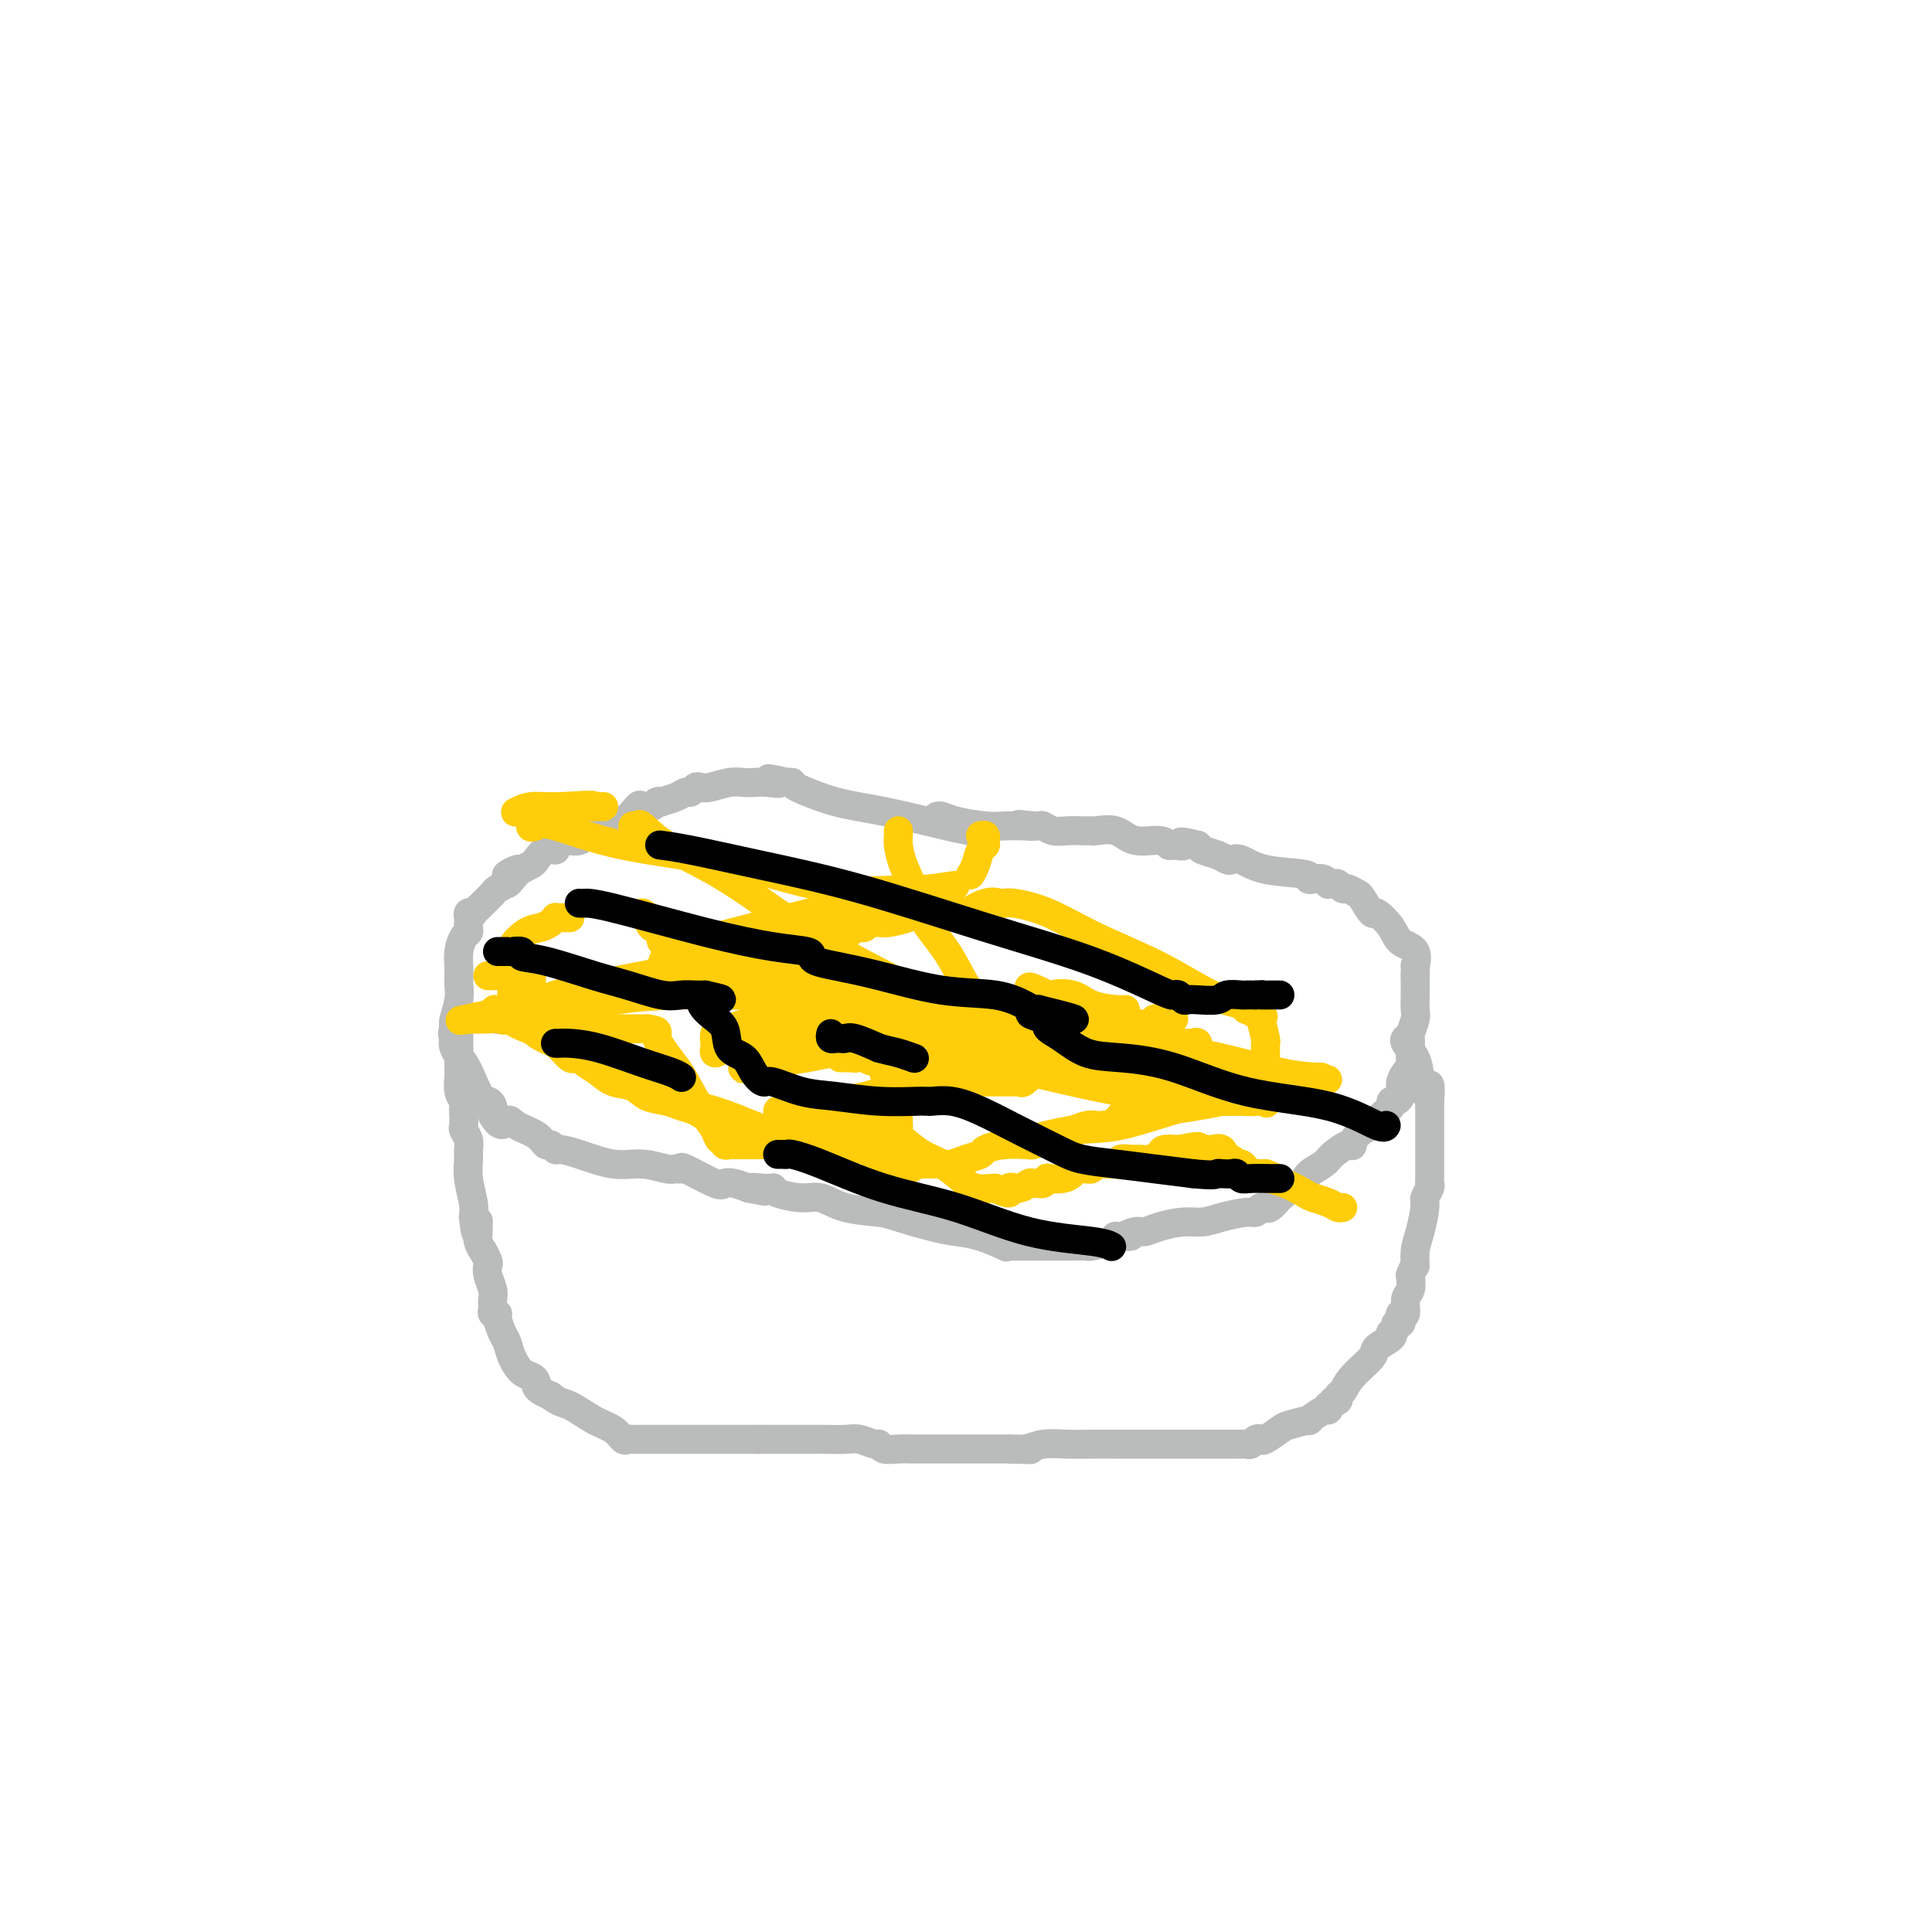 <svg viewBox='0 0 400 400' version='1.1' xmlns='http://www.w3.org/2000/svg' xmlns:xlink='http://www.w3.org/1999/xlink'><g fill='none' stroke='#BABBBB' stroke-width='6' stroke-linecap='round' stroke-linejoin='round'><path d='M204,172c-0.323,0.002 -0.646,0.005 -1,0c-0.354,-0.005 -0.740,-0.016 -1,0c-0.260,0.016 -0.393,0.061 -1,0c-0.607,-0.061 -1.689,-0.226 -5,-1c-3.311,-0.774 -8.851,-2.155 -13,-3c-4.149,-0.845 -6.906,-1.154 -10,-2c-3.094,-0.846 -6.525,-2.228 -8,-3c-1.475,-0.772 -0.993,-0.935 -1,-1c-0.007,-0.065 -0.504,-0.033 -1,0'/><path d='M163,162c-6.717,-1.547 -3.009,-0.416 -2,0c1.009,0.416 -0.681,0.115 -2,0c-1.319,-0.115 -2.265,-0.045 -3,0c-0.735,0.045 -1.258,0.063 -2,0c-0.742,-0.063 -1.705,-0.209 -3,0c-1.295,0.209 -2.924,0.773 -4,1c-1.076,0.227 -1.599,0.116 -2,0c-0.401,-0.116 -0.679,-0.238 -1,0c-0.321,0.238 -0.684,0.834 -1,1c-0.316,0.166 -0.585,-0.100 -1,0c-0.415,0.100 -0.975,0.566 -2,1c-1.025,0.434 -2.517,0.835 -3,1c-0.483,0.165 0.041,0.094 0,0c-0.041,-0.094 -0.646,-0.211 -1,0c-0.354,0.211 -0.457,0.750 -1,1c-0.543,0.250 -1.525,0.212 -2,0c-0.475,-0.212 -0.444,-0.599 -1,0c-0.556,0.599 -1.699,2.184 -3,3c-1.301,0.816 -2.759,0.862 -4,1c-1.241,0.138 -2.264,0.367 -3,1c-0.736,0.633 -1.184,1.670 -2,2c-0.816,0.330 -2.001,-0.049 -3,0c-0.999,0.049 -1.811,0.524 -2,1c-0.189,0.476 0.245,0.954 0,1c-0.245,0.046 -1.169,-0.338 -2,0c-0.831,0.338 -1.570,1.399 -2,2c-0.430,0.601 -0.551,0.743 -1,1c-0.449,0.257 -1.224,0.628 -2,1'/><path d='M108,180c-5.743,2.521 -2.101,0.324 -1,0c1.101,-0.324 -0.339,1.227 -1,2c-0.661,0.773 -0.544,0.770 -1,1c-0.456,0.230 -1.485,0.692 -2,1c-0.515,0.308 -0.515,0.461 -1,1c-0.485,0.539 -1.454,1.464 -2,2c-0.546,0.536 -0.668,0.682 -1,1c-0.332,0.318 -0.873,0.806 -1,1c-0.127,0.194 0.162,0.093 0,0c-0.162,-0.093 -0.775,-0.179 -1,0c-0.225,0.179 -0.063,0.624 0,1c0.063,0.376 0.027,0.684 0,1c-0.027,0.316 -0.046,0.641 0,1c0.046,0.359 0.156,0.750 0,1c-0.156,0.250 -0.578,0.357 -1,1c-0.422,0.643 -0.845,1.822 -1,3c-0.155,1.178 -0.042,2.356 0,3c0.042,0.644 0.012,0.754 0,1c-0.012,0.246 -0.007,0.626 0,1c0.007,0.374 0.016,0.741 0,1c-0.016,0.259 -0.056,0.410 0,1c0.056,0.590 0.207,1.620 0,3c-0.207,1.380 -0.774,3.108 -1,4c-0.226,0.892 -0.113,0.946 0,1'/><path d='M94,212c-0.619,3.742 -0.168,1.596 0,1c0.168,-0.596 0.051,0.356 0,1c-0.051,0.644 -0.036,0.978 0,1c0.036,0.022 0.093,-0.270 0,0c-0.093,0.270 -0.338,1.101 0,2c0.338,0.899 1.257,1.865 2,3c0.743,1.135 1.310,2.440 2,4c0.690,1.560 1.505,3.377 2,4c0.495,0.623 0.672,0.052 1,0c0.328,-0.052 0.808,0.414 1,1c0.192,0.586 0.096,1.293 0,2'/><path d='M102,231c1.853,3.129 2.485,1.450 3,1c0.515,-0.450 0.912,0.328 2,1c1.088,0.672 2.867,1.237 4,2c1.133,0.763 1.619,1.723 2,2c0.381,0.277 0.656,-0.128 1,0c0.344,0.128 0.758,0.790 1,1c0.242,0.210 0.313,-0.031 1,0c0.687,0.031 1.991,0.334 4,1c2.009,0.666 4.725,1.696 7,2c2.275,0.304 4.110,-0.118 6,0c1.890,0.118 3.834,0.775 5,1c1.166,0.225 1.555,0.018 2,0c0.445,-0.018 0.948,0.152 1,0c0.052,-0.152 -0.345,-0.626 1,0c1.345,0.626 4.433,2.353 6,3c1.567,0.647 1.614,0.213 2,0c0.386,-0.213 1.110,-0.204 2,0c0.890,0.204 1.945,0.602 3,1'/><path d='M155,246c6.150,1.237 2.026,0.331 1,0c-1.026,-0.331 1.045,-0.086 2,0c0.955,0.086 0.793,0.013 1,0c0.207,-0.013 0.781,0.033 1,0c0.219,-0.033 0.081,-0.146 0,0c-0.081,0.146 -0.107,0.550 1,1c1.107,0.450 3.346,0.946 5,1c1.654,0.054 2.725,-0.333 4,0c1.275,0.333 2.756,1.385 5,2c2.244,0.615 5.252,0.794 7,1c1.748,0.206 2.235,0.441 4,1c1.765,0.559 4.808,1.442 7,2c2.192,0.558 3.532,0.791 5,1c1.468,0.209 3.065,0.396 5,1c1.935,0.604 4.208,1.626 5,2c0.792,0.374 0.101,0.100 0,0c-0.101,-0.100 0.387,-0.027 1,0c0.613,0.027 1.352,0.008 2,0c0.648,-0.008 1.207,-0.005 3,0c1.793,0.005 4.820,0.012 7,0c2.180,-0.012 3.511,-0.042 4,0c0.489,0.042 0.134,0.155 1,0c0.866,-0.155 2.954,-0.578 4,-1c1.046,-0.422 1.051,-0.844 1,-1c-0.051,-0.156 -0.157,-0.044 0,0c0.157,0.044 0.579,0.022 1,0'/><path d='M232,256c3.842,-0.246 1.448,0.140 1,0c-0.448,-0.140 1.051,-0.807 2,-1c0.949,-0.193 1.347,0.089 2,0c0.653,-0.089 1.561,-0.550 3,-1c1.439,-0.450 3.408,-0.890 5,-1c1.592,-0.110 2.808,0.110 4,0c1.192,-0.110 2.362,-0.551 4,-1c1.638,-0.449 3.746,-0.905 5,-1c1.254,-0.095 1.656,0.170 2,0c0.344,-0.170 0.630,-0.776 1,-1c0.370,-0.224 0.824,-0.067 1,0c0.176,0.067 0.076,0.043 0,0c-0.076,-0.043 -0.126,-0.106 0,0c0.126,0.106 0.428,0.382 1,0c0.572,-0.382 1.414,-1.422 2,-2c0.586,-0.578 0.917,-0.693 1,-1c0.083,-0.307 -0.082,-0.806 0,-1c0.082,-0.194 0.410,-0.082 1,0c0.590,0.082 1.441,0.136 2,0c0.559,-0.136 0.825,-0.460 1,-1c0.175,-0.540 0.257,-1.294 1,-2c0.743,-0.706 2.146,-1.365 3,-2c0.854,-0.635 1.158,-1.248 2,-2c0.842,-0.752 2.220,-1.643 3,-2c0.780,-0.357 0.962,-0.178 1,0c0.038,0.178 -0.067,0.356 0,0c0.067,-0.356 0.305,-1.244 1,-2c0.695,-0.756 1.848,-1.378 3,-2'/><path d='M284,233c3.470,-2.536 0.645,-0.378 0,0c-0.645,0.378 0.889,-1.026 2,-2c1.111,-0.974 1.800,-1.518 2,-2c0.200,-0.482 -0.090,-0.903 0,-1c0.090,-0.097 0.559,0.130 1,0c0.441,-0.130 0.853,-0.616 1,-1c0.147,-0.384 0.029,-0.667 0,-1c-0.029,-0.333 0.031,-0.718 0,-1c-0.031,-0.282 -0.152,-0.461 0,-1c0.152,-0.539 0.576,-1.439 1,-2c0.424,-0.561 0.846,-0.785 1,-1c0.154,-0.215 0.040,-0.423 0,-1c-0.040,-0.577 -0.007,-1.524 0,-2c0.007,-0.476 -0.012,-0.483 0,-1c0.012,-0.517 0.056,-1.546 0,-2c-0.056,-0.454 -0.211,-0.334 0,-1c0.211,-0.666 0.789,-2.119 1,-3c0.211,-0.881 0.057,-1.189 0,-2c-0.057,-0.811 -0.015,-2.125 0,-3c0.015,-0.875 0.004,-1.313 0,-2c-0.004,-0.687 -0.001,-1.625 0,-2c0.001,-0.375 0.001,-0.188 0,0'/><path d='M293,202c0.111,-3.233 -0.111,-1.817 0,-2c0.111,-0.183 0.553,-1.965 0,-3c-0.553,-1.035 -2.103,-1.321 -3,-2c-0.897,-0.679 -1.142,-1.750 -2,-3c-0.858,-1.250 -2.328,-2.679 -3,-3c-0.672,-0.321 -0.547,0.465 -1,0c-0.453,-0.465 -1.483,-2.181 -2,-3c-0.517,-0.819 -0.519,-0.741 -1,-1c-0.481,-0.259 -1.439,-0.854 -2,-1c-0.561,-0.146 -0.724,0.158 -1,0c-0.276,-0.158 -0.664,-0.778 -1,-1c-0.336,-0.222 -0.618,-0.046 -1,0c-0.382,0.046 -0.863,-0.039 -1,0c-0.137,0.039 0.072,0.203 0,0c-0.072,-0.203 -0.423,-0.774 -1,-1c-0.577,-0.226 -1.379,-0.106 -2,0c-0.621,0.106 -1.059,0.200 -1,0c0.059,-0.200 0.616,-0.694 -1,-1c-1.616,-0.306 -5.404,-0.425 -8,-1c-2.596,-0.575 -3.998,-1.607 -5,-2c-1.002,-0.393 -1.603,-0.147 -2,0c-0.397,0.147 -0.591,0.194 -1,0c-0.409,-0.194 -1.033,-0.629 -2,-1c-0.967,-0.371 -2.276,-0.677 -3,-1c-0.724,-0.323 -0.862,-0.661 -1,-1'/><path d='M248,175c-5.366,-1.387 -3.282,-0.356 -3,0c0.282,0.356 -1.238,0.035 -2,0c-0.762,-0.035 -0.764,0.215 -1,0c-0.236,-0.215 -0.705,-0.895 -2,-1c-1.295,-0.105 -3.418,0.364 -5,0c-1.582,-0.364 -2.625,-1.562 -4,-2c-1.375,-0.438 -3.081,-0.118 -4,0c-0.919,0.118 -1.051,0.033 -1,0c0.051,-0.033 0.284,-0.012 0,0c-0.284,0.012 -1.084,0.017 -2,0c-0.916,-0.017 -1.947,-0.057 -3,0c-1.053,0.057 -2.128,0.211 -3,0c-0.872,-0.211 -1.543,-0.788 -2,-1c-0.457,-0.212 -0.702,-0.061 -1,0c-0.298,0.061 -0.649,0.030 -1,0'/><path d='M214,171c-5.479,-0.620 -2.178,-0.169 -1,0c1.178,0.169 0.232,0.056 -1,0c-1.232,-0.056 -2.751,-0.053 -4,0c-1.249,0.053 -2.230,0.158 -4,0c-1.770,-0.158 -4.330,-0.578 -6,-1c-1.670,-0.422 -2.450,-0.844 -3,-1c-0.550,-0.156 -0.872,-0.044 -1,0c-0.128,0.044 -0.064,0.022 0,0'/><path d='M103,211c0.000,0.000 0.100,0.100 0.1,0.1'/><path d='M95,212c0.000,0.371 0.000,0.742 0,1c-0.000,0.258 -0.001,0.404 0,1c0.001,0.596 0.004,1.641 0,3c-0.004,1.359 -0.015,3.032 0,4c0.015,0.968 0.057,1.232 0,2c-0.057,0.768 -0.211,2.041 0,3c0.211,0.959 0.788,1.604 1,2c0.212,0.396 0.061,0.543 0,1c-0.061,0.457 -0.030,1.225 0,2c0.030,0.775 0.061,1.557 0,2c-0.061,0.443 -0.213,0.546 0,1c0.213,0.454 0.793,1.259 1,2c0.207,0.741 0.042,1.420 0,2c-0.042,0.580 0.040,1.063 0,2c-0.040,0.937 -0.203,2.329 0,4c0.203,1.671 0.772,3.620 1,5c0.228,1.380 0.114,2.190 0,3'/><path d='M98,252c0.692,6.287 0.921,2.004 1,1c0.079,-1.004 0.006,1.270 0,2c-0.006,0.730 0.055,-0.085 0,0c-0.055,0.085 -0.225,1.069 0,2c0.225,0.931 0.844,1.810 1,2c0.156,0.190 -0.151,-0.307 0,0c0.151,0.307 0.758,1.420 1,2c0.242,0.580 0.117,0.628 0,1c-0.117,0.372 -0.227,1.069 0,2c0.227,0.931 0.792,2.096 1,3c0.208,0.904 0.060,1.548 0,2c-0.060,0.452 -0.031,0.711 0,1c0.031,0.289 0.064,0.609 0,1c-0.064,0.391 -0.224,0.852 0,1c0.224,0.148 0.833,-0.019 1,0c0.167,0.019 -0.107,0.222 0,1c0.107,0.778 0.595,2.131 1,3c0.405,0.869 0.725,1.255 1,2c0.275,0.745 0.504,1.849 1,3c0.496,1.151 1.260,2.350 2,3c0.740,0.650 1.458,0.752 2,1c0.542,0.248 0.908,0.644 1,1c0.092,0.356 -0.091,0.673 0,1c0.091,0.327 0.454,0.665 1,1c0.546,0.335 1.273,0.668 2,1'/><path d='M114,289c1.897,1.532 2.641,1.363 4,2c1.359,0.637 3.334,2.080 5,3c1.666,0.920 3.024,1.318 4,2c0.976,0.682 1.571,1.647 2,2c0.429,0.353 0.692,0.095 1,0c0.308,-0.095 0.660,-0.025 1,0c0.340,0.025 0.669,0.007 1,0c0.331,-0.007 0.664,-0.002 1,0c0.336,0.002 0.674,0.000 1,0c0.326,-0.000 0.639,-0.000 1,0c0.361,0.000 0.769,0.000 1,0c0.231,-0.000 0.285,-0.000 1,0c0.715,0.000 2.090,0.000 3,0c0.910,-0.000 1.354,-0.000 2,0c0.646,0.000 1.495,0.000 2,0c0.505,-0.000 0.667,-0.000 1,0c0.333,0.000 0.839,0.000 1,0c0.161,-0.000 -0.021,-0.000 0,0c0.021,0.000 0.247,0.000 1,0c0.753,-0.000 2.033,-0.000 3,0c0.967,0.000 1.621,0.000 2,0c0.379,-0.000 0.483,-0.000 1,0c0.517,0.000 1.447,0.000 2,0c0.553,-0.000 0.729,-0.000 1,0c0.271,0.000 0.635,0.000 1,0'/><path d='M157,298c4.466,-0.000 1.632,-0.000 1,0c-0.632,0.000 0.940,0.000 2,0c1.060,-0.000 1.609,-0.001 3,0c1.391,0.001 3.623,0.004 5,0c1.377,-0.004 1.899,-0.016 3,0c1.101,0.016 2.780,0.061 4,0c1.220,-0.061 1.982,-0.226 3,0c1.018,0.226 2.293,0.845 3,1c0.707,0.155 0.845,-0.155 1,0c0.155,0.155 0.326,0.774 1,1c0.674,0.226 1.850,0.061 3,0c1.150,-0.061 2.275,-0.016 3,0c0.725,0.016 1.049,0.004 2,0c0.951,-0.004 2.527,-0.001 4,0c1.473,0.001 2.842,0.000 4,0c1.158,-0.000 2.107,-0.000 3,0c0.893,0.000 1.732,0.000 2,0c0.268,-0.000 -0.034,-0.000 0,0c0.034,0.000 0.404,0.000 1,0c0.596,-0.000 1.417,-0.000 2,0c0.583,0.000 0.926,0.000 1,0c0.074,-0.000 -0.122,-0.000 0,0c0.122,0.000 0.561,0.000 1,0'/><path d='M209,300c8.197,0.293 2.691,0.026 1,0c-1.691,-0.026 0.435,0.189 2,0c1.565,-0.189 2.570,-0.783 4,-1c1.430,-0.217 3.286,-0.058 5,0c1.714,0.058 3.287,0.016 5,0c1.713,-0.016 3.565,-0.004 5,0c1.435,0.004 2.453,0.001 4,0c1.547,-0.001 3.621,-0.000 5,0c1.379,0.000 2.061,0.000 3,0c0.939,-0.000 2.134,-0.000 3,0c0.866,0.000 1.402,0.000 2,0c0.598,-0.000 1.260,-0.000 2,0c0.740,0.000 1.560,0.000 2,0c0.440,-0.000 0.499,-0.000 1,0c0.501,0.000 1.444,0.001 2,0c0.556,-0.001 0.726,-0.004 1,0c0.274,0.004 0.651,0.015 1,0c0.349,-0.015 0.669,-0.055 1,0c0.331,0.055 0.674,0.204 1,0c0.326,-0.204 0.637,-0.761 1,-1c0.363,-0.239 0.779,-0.159 1,0c0.221,0.159 0.249,0.399 1,0c0.751,-0.399 2.226,-1.435 3,-2c0.774,-0.565 0.848,-0.658 2,-1c1.152,-0.342 3.380,-0.931 4,-1c0.620,-0.069 -0.370,0.384 0,0c0.370,-0.384 2.100,-1.603 3,-2c0.900,-0.397 0.972,0.030 1,0c0.028,-0.030 0.014,-0.515 0,-1'/><path d='M275,291c2.638,-1.478 1.232,-1.174 1,-1c-0.232,0.174 0.709,0.219 1,0c0.291,-0.219 -0.069,-0.702 0,-1c0.069,-0.298 0.566,-0.412 1,-1c0.434,-0.588 0.807,-1.650 2,-3c1.193,-1.350 3.208,-2.988 4,-4c0.792,-1.012 0.360,-1.398 1,-2c0.640,-0.602 2.353,-1.419 3,-2c0.647,-0.581 0.230,-0.925 0,-1c-0.230,-0.075 -0.271,0.121 0,0c0.271,-0.121 0.856,-0.559 1,-1c0.144,-0.441 -0.154,-0.886 0,-1c0.154,-0.114 0.758,0.103 1,0c0.242,-0.103 0.121,-0.527 0,-1c-0.121,-0.473 -0.242,-0.997 0,-1c0.242,-0.003 0.848,0.515 1,0c0.152,-0.515 -0.152,-2.062 0,-3c0.152,-0.938 0.758,-1.268 1,-2c0.242,-0.732 0.121,-1.866 0,-3'/><path d='M292,264c0.857,-2.327 0.999,-1.645 1,-2c0.001,-0.355 -0.140,-1.748 0,-3c0.140,-1.252 0.559,-2.363 1,-4c0.441,-1.637 0.903,-3.800 1,-5c0.097,-1.200 -0.170,-1.439 0,-2c0.170,-0.561 0.778,-1.446 1,-2c0.222,-0.554 0.060,-0.777 0,-1c-0.060,-0.223 -0.016,-0.445 0,-1c0.016,-0.555 0.004,-1.443 0,-2c-0.004,-0.557 -0.001,-0.782 0,-1c0.001,-0.218 0.000,-0.428 0,-1c-0.000,-0.572 -0.000,-1.508 0,-2c0.000,-0.492 0.000,-0.542 0,-1c-0.000,-0.458 -0.000,-1.324 0,-2c0.000,-0.676 0.000,-1.160 0,-2c-0.000,-0.840 -0.000,-2.034 0,-3c0.000,-0.966 0.000,-1.705 0,-2c-0.000,-0.295 -0.000,-0.148 0,0'/><path d='M296,228c0.445,-5.893 -0.441,-2.626 -1,-2c-0.559,0.626 -0.791,-1.387 -1,-3c-0.209,-1.613 -0.396,-2.824 -1,-4c-0.604,-1.176 -1.624,-2.317 -2,-3c-0.376,-0.683 -0.107,-0.910 0,-1c0.107,-0.090 0.054,-0.045 0,0'/></g>
<g fill='none' stroke='#FFCD0A' stroke-width='6' stroke-linecap='round' stroke-linejoin='round'><path d='M101,202c0.000,0.000 1.000,0.000 1,0'/><path d='M102,202c0.107,0.000 -0.126,0.000 0,0c0.126,-0.000 0.611,0.000 1,0c0.389,0.000 0.681,0.000 1,0c0.319,-0.000 0.663,0.000 1,0c0.337,-0.000 0.665,-0.000 1,0c0.335,0.000 0.677,0.000 1,0c0.323,0.000 0.625,0.000 1,0c0.375,0.000 0.821,0.000 1,0c0.179,0.000 0.089,0.000 0,0'/><path d='M109,202c1.318,0.193 1.114,0.675 1,1c-0.114,0.325 -0.139,0.492 0,1c0.139,0.508 0.443,1.355 1,2c0.557,0.645 1.369,1.087 2,2c0.631,0.913 1.083,2.297 2,3c0.917,0.703 2.300,0.724 3,1c0.700,0.276 0.716,0.806 1,1c0.284,0.194 0.837,0.052 1,0c0.163,-0.052 -0.063,-0.014 0,0c0.063,0.014 0.416,0.004 1,0c0.584,-0.004 1.399,-0.001 2,0c0.601,0.001 0.988,0.000 1,0c0.012,-0.000 -0.351,-0.000 0,0c0.351,0.000 1.417,0.000 2,0c0.583,-0.000 0.685,-0.000 1,0c0.315,0.000 0.844,0.000 1,0c0.156,-0.000 -0.060,-0.000 0,0c0.060,0.000 0.397,0.000 1,0c0.603,-0.000 1.471,-0.000 2,0c0.529,0.000 0.719,0.000 1,0c0.281,-0.000 0.652,-0.000 1,0c0.348,0.000 0.674,0.000 1,0'/><path d='M134,213c3.187,0.461 1.656,0.612 2,2c0.344,1.388 2.564,4.012 4,6c1.436,1.988 2.088,3.341 3,5c0.912,1.659 2.086,3.625 3,5c0.914,1.375 1.569,2.158 2,3c0.431,0.842 0.636,1.742 1,2c0.364,0.258 0.885,-0.127 1,0c0.115,0.127 -0.177,0.766 0,1c0.177,0.234 0.821,0.063 1,0c0.179,-0.063 -0.108,-0.017 0,0c0.108,0.017 0.613,0.004 1,0c0.387,-0.004 0.658,-0.001 1,0c0.342,0.001 0.755,0.000 1,0c0.245,-0.000 0.321,0.001 1,0c0.679,-0.001 1.961,-0.004 3,0c1.039,0.004 1.837,0.015 2,0c0.163,-0.015 -0.307,-0.057 0,0c0.307,0.057 1.392,0.211 2,0c0.608,-0.211 0.741,-0.788 1,-1c0.259,-0.212 0.646,-0.061 1,0c0.354,0.061 0.677,0.030 1,0'/><path d='M165,236c2.503,0.065 1.261,0.228 1,0c-0.261,-0.228 0.459,-0.846 1,-1c0.541,-0.154 0.904,0.156 1,0c0.096,-0.156 -0.077,-0.778 0,-1c0.077,-0.222 0.402,-0.046 1,0c0.598,0.046 1.470,-0.040 2,0c0.530,0.040 0.719,0.207 1,0c0.281,-0.207 0.654,-0.788 1,-1c0.346,-0.212 0.666,-0.057 1,0c0.334,0.057 0.681,0.015 1,0c0.319,-0.015 0.610,-0.004 1,0c0.390,0.004 0.878,0.001 1,0c0.122,-0.001 -0.122,-0.000 0,0c0.122,0.000 0.611,0.001 1,0c0.389,-0.001 0.679,-0.003 1,0c0.321,0.003 0.672,0.009 1,0c0.328,-0.009 0.632,-0.035 1,0c0.368,0.035 0.800,0.130 1,0c0.200,-0.130 0.169,-0.483 1,0c0.831,0.483 2.524,1.804 4,3c1.476,1.196 2.734,2.267 4,3c1.266,0.733 2.540,1.128 4,2c1.460,0.872 3.107,2.220 4,3c0.893,0.780 1.033,0.993 1,1c-0.033,0.007 -0.240,-0.190 0,0c0.240,0.190 0.926,0.769 2,1c1.074,0.231 2.537,0.116 4,0'/><path d='M206,246c4.145,1.995 3.009,0.482 3,0c-0.009,-0.482 1.111,0.068 2,0c0.889,-0.068 1.549,-0.754 2,-1c0.451,-0.246 0.693,-0.052 1,0c0.307,0.052 0.680,-0.038 1,0c0.320,0.038 0.586,0.204 1,0c0.414,-0.204 0.975,-0.776 1,-1c0.025,-0.224 -0.488,-0.098 0,0c0.488,0.098 1.976,0.170 3,0c1.024,-0.170 1.584,-0.580 2,-1c0.416,-0.420 0.688,-0.848 1,-1c0.312,-0.152 0.665,-0.027 1,0c0.335,0.027 0.653,-0.045 1,0c0.347,0.045 0.724,0.208 1,0c0.276,-0.208 0.451,-0.788 1,-1c0.549,-0.212 1.472,-0.056 2,0c0.528,0.056 0.662,0.011 1,0c0.338,-0.011 0.881,0.011 1,0c0.119,-0.011 -0.186,-0.056 0,0c0.186,0.056 0.865,0.212 1,0c0.135,-0.212 -0.272,-0.792 0,-1c0.272,-0.208 1.223,-0.045 2,0c0.777,0.045 1.379,-0.026 2,0c0.621,0.026 1.259,0.151 2,0c0.741,-0.151 1.584,-0.579 2,-1c0.416,-0.421 0.405,-0.835 1,-1c0.595,-0.165 1.798,-0.083 3,0'/><path d='M244,238c6.451,-1.238 3.578,-0.334 3,0c-0.578,0.334 1.141,0.097 2,0c0.859,-0.097 0.860,-0.055 1,0c0.140,0.055 0.419,0.124 1,0c0.581,-0.124 1.465,-0.440 2,0c0.535,0.440 0.721,1.637 1,2c0.279,0.363 0.652,-0.109 1,0c0.348,0.109 0.671,0.800 1,1c0.329,0.200 0.666,-0.090 1,0c0.334,0.090 0.667,0.560 1,1c0.333,0.440 0.667,0.850 1,1c0.333,0.150 0.667,0.040 1,0c0.333,-0.040 0.667,-0.012 1,0c0.333,0.012 0.667,0.006 1,0'/><path d='M262,243c2.888,0.968 1.109,0.889 1,1c-0.109,0.111 1.452,0.412 3,1c1.548,0.588 3.084,1.464 4,2c0.916,0.536 1.212,0.732 2,1c0.788,0.268 2.067,0.608 3,1c0.933,0.392 1.520,0.836 2,1c0.480,0.164 0.851,0.047 1,0c0.149,-0.047 0.074,-0.023 0,0'/><path d='M131,171c0.393,0.087 0.785,0.173 1,0c0.215,-0.173 0.251,-0.606 1,0c0.749,0.606 2.209,2.252 5,4c2.791,1.748 6.912,3.598 11,6c4.088,2.402 8.143,5.355 12,8c3.857,2.645 7.515,4.981 13,8c5.485,3.019 12.796,6.720 19,10c6.204,3.280 11.303,6.140 15,8c3.697,1.860 5.994,2.719 9,4c3.006,1.281 6.721,2.984 10,4c3.279,1.016 6.122,1.344 9,2c2.878,0.656 5.792,1.640 7,2c1.208,0.360 0.709,0.096 1,0c0.291,-0.096 1.373,-0.026 2,0c0.627,0.026 0.798,0.007 1,0c0.202,-0.007 0.436,-0.002 1,0c0.564,0.002 1.460,0.001 2,0c0.540,-0.001 0.726,-0.000 1,0c0.274,0.000 0.638,0.001 1,0c0.362,-0.001 0.723,-0.004 1,0c0.277,0.004 0.469,0.015 1,0c0.531,-0.015 1.400,-0.056 2,0c0.600,0.056 0.931,0.207 1,0c0.069,-0.207 -0.123,-0.774 0,-1c0.123,-0.226 0.562,-0.113 1,0'/><path d='M258,226c2.262,-0.381 0.417,-0.833 0,-1c-0.417,-0.167 0.595,-0.048 1,0c0.405,0.048 0.202,0.024 0,0'/><path d='M133,189c0.376,0.212 0.752,0.424 1,1c0.248,0.576 0.368,1.516 1,2c0.632,0.484 1.775,0.513 2,1c0.225,0.487 -0.468,1.434 0,2c0.468,0.566 2.098,0.752 3,1c0.902,0.248 1.075,0.556 2,1c0.925,0.444 2.603,1.022 4,2c1.397,0.978 2.514,2.356 4,3c1.486,0.644 3.341,0.554 5,1c1.659,0.446 3.120,1.429 4,2c0.880,0.571 1.178,0.731 2,1c0.822,0.269 2.168,0.647 3,1c0.832,0.353 1.151,0.682 2,1c0.849,0.318 2.229,0.624 3,1c0.771,0.376 0.935,0.822 1,1c0.065,0.178 0.033,0.089 0,0'/><path d='M188,225c0.318,0.008 0.635,0.016 1,0c0.365,-0.016 0.777,-0.057 1,0c0.223,0.057 0.256,0.211 1,0c0.744,-0.211 2.199,-0.789 3,-1c0.801,-0.211 0.946,-0.057 1,0c0.054,0.057 0.015,0.016 0,0c-0.015,-0.016 -0.008,-0.008 0,0'/><path d='M126,219c-0.008,0.544 -0.016,1.088 0,1c0.016,-0.088 0.056,-0.807 1,0c0.944,0.807 2.793,3.140 4,4c1.207,0.860 1.774,0.246 2,0c0.226,-0.246 0.113,-0.123 0,0'/><path d='M203,173c0.429,-0.086 0.858,-0.171 1,0c0.142,0.171 -0.004,0.600 0,1c0.004,0.400 0.159,0.773 0,1c-0.159,0.227 -0.630,0.308 -1,1c-0.370,0.692 -0.638,1.994 -1,3c-0.362,1.006 -0.818,1.716 -1,2c-0.182,0.284 -0.091,0.142 0,0'/><path d='M186,172c0.016,0.287 0.032,0.574 0,1c-0.032,0.426 -0.113,0.992 0,2c0.113,1.008 0.418,2.460 1,4c0.582,1.540 1.440,3.170 2,5c0.560,1.830 0.822,3.860 2,6c1.178,2.140 3.271,4.390 5,7c1.729,2.610 3.095,5.580 4,7c0.905,1.420 1.349,1.291 2,2c0.651,0.709 1.508,2.256 2,3c0.492,0.744 0.618,0.687 1,1c0.382,0.313 1.019,0.998 2,1c0.981,0.002 2.306,-0.679 6,0c3.694,0.679 9.758,2.718 16,4c6.242,1.282 12.663,1.808 19,3c6.337,1.192 12.591,3.052 17,4c4.409,0.948 6.974,0.985 8,1c1.026,0.015 0.513,0.007 0,0'/><path d='M186,211c0.168,0.527 0.336,1.054 0,2c-0.336,0.946 -1.176,2.310 -2,3c-0.824,0.690 -1.631,0.707 -2,1c-0.369,0.293 -0.298,0.863 -1,1c-0.702,0.137 -2.176,-0.159 -3,0c-0.824,0.159 -0.997,0.775 -1,1c-0.003,0.225 0.164,0.060 0,0c-0.164,-0.060 -0.660,-0.016 -1,0c-0.340,0.016 -0.524,0.004 -1,0c-0.476,-0.004 -1.244,-0.001 -1,0c0.244,0.001 1.498,0.000 2,0c0.502,-0.000 0.251,-0.000 0,0'/><path d='M216,220c-0.643,0.619 -1.286,1.238 -2,2c-0.714,0.762 -1.500,1.668 -2,2c-0.500,0.332 -0.714,0.089 -1,0c-0.286,-0.089 -0.644,-0.024 -1,0c-0.356,0.024 -0.711,0.007 -2,0c-1.289,-0.007 -3.511,-0.005 -5,0c-1.489,0.005 -2.245,0.014 -4,0c-1.755,-0.014 -4.509,-0.051 -7,0c-2.491,0.051 -4.720,0.191 -6,0c-1.280,-0.191 -1.612,-0.713 -2,-1c-0.388,-0.287 -0.834,-0.341 -1,-1c-0.166,-0.659 -0.053,-1.924 0,-3c0.053,-1.076 0.046,-1.963 0,-3c-0.046,-1.037 -0.131,-2.225 0,-3c0.131,-0.775 0.478,-1.135 1,-2c0.522,-0.865 1.217,-2.233 2,-3c0.783,-0.767 1.652,-0.933 2,-1c0.348,-0.067 0.174,-0.033 0,0'/><path d='M208,215c0.302,0.704 0.605,1.408 0,2c-0.605,0.592 -2.116,1.073 -3,2c-0.884,0.927 -1.140,2.301 -2,3c-0.860,0.699 -2.322,0.723 -3,1c-0.678,0.277 -0.571,0.805 -1,1c-0.429,0.195 -1.393,0.056 -2,0c-0.607,-0.056 -0.857,-0.029 -1,0c-0.143,0.029 -0.181,0.059 -1,0c-0.819,-0.059 -2.421,-0.209 -4,0c-1.579,0.209 -3.134,0.777 -4,1c-0.866,0.223 -1.041,0.102 -1,0c0.041,-0.102 0.298,-0.185 0,-1c-0.298,-0.815 -1.152,-2.362 -2,-4c-0.848,-1.638 -1.691,-3.367 -2,-5c-0.309,-1.633 -0.083,-3.170 0,-4c0.083,-0.830 0.024,-0.951 0,-1c-0.024,-0.049 -0.012,-0.024 0,0'/><path d='M185,207c-1.993,1.577 -3.986,3.155 -6,4c-2.014,0.845 -4.048,0.958 -5,1c-0.952,0.042 -0.821,0.013 -1,0c-0.179,-0.013 -0.669,-0.010 -1,0c-0.331,0.010 -0.503,0.025 -1,0c-0.497,-0.025 -1.319,-0.092 -2,0c-0.681,0.092 -1.219,0.341 -2,1c-0.781,0.659 -1.803,1.728 -4,2c-2.197,0.272 -5.569,-0.255 -8,0c-2.431,0.255 -3.920,1.290 -5,2c-1.080,0.710 -1.751,1.094 -2,1c-0.249,-0.094 -0.078,-0.665 0,-1c0.078,-0.335 0.061,-0.432 0,-1c-0.061,-0.568 -0.165,-1.605 0,-2c0.165,-0.395 0.601,-0.147 1,0c0.399,0.147 0.761,0.193 1,0c0.239,-0.193 0.354,-0.627 1,-1c0.646,-0.373 1.823,-0.687 3,-1'/><path d='M154,212c1.223,-0.536 1.281,-0.876 2,-1c0.719,-0.124 2.100,-0.031 3,0c0.900,0.031 1.319,0.001 2,0c0.681,-0.001 1.623,0.028 3,0c1.377,-0.028 3.187,-0.112 4,0c0.813,0.112 0.629,0.418 1,1c0.371,0.582 1.298,1.438 2,2c0.702,0.562 1.178,0.829 2,1c0.822,0.171 1.990,0.245 3,1c1.010,0.755 1.864,2.191 3,3c1.136,0.809 2.555,0.990 3,1c0.445,0.010 -0.083,-0.152 0,0c0.083,0.152 0.779,0.618 1,1c0.221,0.382 -0.032,0.680 0,1c0.032,0.320 0.348,0.663 1,1c0.652,0.337 1.639,0.669 2,1c0.361,0.331 0.097,0.662 0,1c-0.097,0.338 -0.026,0.683 0,1c0.026,0.317 0.007,0.604 0,1c-0.007,0.396 -0.001,0.899 0,1c0.001,0.101 -0.001,-0.202 0,0c0.001,0.202 0.006,0.909 0,2c-0.006,1.091 -0.024,2.566 0,3c0.024,0.434 0.089,-0.172 0,0c-0.089,0.172 -0.332,1.123 -1,2c-0.668,0.877 -1.762,1.679 -3,2c-1.238,0.321 -2.619,0.160 -4,0'/><path d='M178,237c-1.432,0.619 -1.011,0.166 -1,0c0.011,-0.166 -0.387,-0.045 -1,0c-0.613,0.045 -1.440,0.014 -2,0c-0.560,-0.014 -0.854,-0.011 -1,0c-0.146,0.011 -0.144,0.031 0,0c0.144,-0.031 0.430,-0.115 -1,0c-1.430,0.115 -4.577,0.427 -7,0c-2.423,-0.427 -4.121,-1.593 -7,-3c-2.879,-1.407 -6.937,-3.056 -10,-4c-3.063,-0.944 -5.129,-1.184 -7,-2c-1.871,-0.816 -3.546,-2.206 -5,-3c-1.454,-0.794 -2.686,-0.990 -3,-1c-0.314,-0.010 0.289,0.166 0,0c-0.289,-0.166 -1.472,-0.673 -2,-1c-0.528,-0.327 -0.402,-0.474 -1,-1c-0.598,-0.526 -1.920,-1.430 -3,-2c-1.080,-0.570 -1.919,-0.808 -3,-1c-1.081,-0.192 -2.403,-0.340 -4,-1c-1.597,-0.660 -3.468,-1.831 -6,-3c-2.532,-1.169 -5.723,-2.334 -7,-3c-1.277,-0.666 -0.638,-0.833 0,-1'/><path d='M107,211c-8.997,-3.995 -2.490,-0.982 0,0c2.490,0.982 0.962,-0.067 1,-1c0.038,-0.933 1.643,-1.751 3,-2c1.357,-0.249 2.465,0.071 4,0c1.535,-0.071 3.497,-0.534 5,-1c1.503,-0.466 2.546,-0.934 4,-1c1.454,-0.066 3.319,0.271 5,0c1.681,-0.271 3.179,-1.148 5,-2c1.821,-0.852 3.967,-1.678 6,-2c2.033,-0.322 3.953,-0.139 5,0c1.047,0.139 1.220,0.234 2,0c0.780,-0.234 2.165,-0.798 3,-1c0.835,-0.202 1.119,-0.044 -1,0c-2.119,0.044 -6.640,-0.027 -9,0c-2.360,0.027 -2.559,0.151 -7,1c-4.441,0.849 -13.124,2.424 -18,4c-4.876,1.576 -5.946,3.154 -8,4c-2.054,0.846 -5.091,0.958 -7,1c-1.909,0.042 -2.688,0.012 -3,0c-0.312,-0.012 -0.156,-0.006 0,0'/><path d='M97,211c-6.113,1.086 5.103,-1.198 14,-3c8.897,-1.802 15.474,-3.123 23,-5c7.526,-1.877 15.999,-4.309 23,-6c7.001,-1.691 12.528,-2.642 15,-3c2.472,-0.358 1.889,-0.122 2,0c0.111,0.122 0.914,0.129 1,0c0.086,-0.129 -0.547,-0.395 -4,0c-3.453,0.395 -9.725,1.451 -14,2c-4.275,0.549 -6.553,0.591 -9,1c-2.447,0.409 -5.062,1.187 -7,2c-1.938,0.813 -3.200,1.662 -4,2c-0.800,0.338 -1.140,0.164 -1,0c0.140,-0.164 0.758,-0.320 1,-1c0.242,-0.680 0.106,-1.885 2,-3c1.894,-1.115 5.818,-2.141 13,-4c7.182,-1.859 17.623,-4.551 24,-6c6.377,-1.449 8.689,-1.657 11,-2c2.311,-0.343 4.622,-0.823 6,-1c1.378,-0.177 1.822,-0.051 2,0c0.178,0.051 0.089,0.025 0,0'/><path d='M195,184c6.250,-1.374 0.377,-0.309 -2,0c-2.377,0.309 -1.256,-0.139 -4,0c-2.744,0.139 -9.354,0.864 -16,0c-6.646,-0.864 -13.328,-3.315 -21,-5c-7.672,-1.685 -16.332,-2.602 -23,-4c-6.668,-1.398 -11.343,-3.277 -14,-4c-2.657,-0.723 -3.298,-0.288 -4,0c-0.702,0.288 -1.467,0.431 -1,0c0.467,-0.431 2.166,-1.436 3,-2c0.834,-0.564 0.802,-0.687 2,-1c1.198,-0.313 3.626,-0.816 5,-1c1.374,-0.184 1.694,-0.049 2,0c0.306,0.049 0.599,0.013 1,0c0.401,-0.013 0.912,-0.004 1,0c0.088,0.004 -0.245,0.001 0,0c0.245,-0.001 1.070,-0.000 1,0c-0.070,0.000 -1.035,0.000 -2,0'/><path d='M123,167c0.587,-0.603 -3.946,-0.110 -7,0c-3.054,0.110 -4.630,-0.163 -6,0c-1.370,0.163 -2.534,0.761 -3,1c-0.466,0.239 -0.233,0.120 0,0'/><path d='M122,204c-4.548,1.350 -9.097,2.701 -12,4c-2.903,1.299 -4.162,2.548 -5,3c-0.838,0.452 -1.257,0.107 -1,0c0.257,-0.107 1.189,0.024 2,0c0.811,-0.024 1.500,-0.201 2,0c0.500,0.201 0.811,0.782 4,0c3.189,-0.782 9.256,-2.928 16,-4c6.744,-1.072 14.163,-1.072 21,-1c6.837,0.072 13.090,0.214 19,1c5.910,0.786 11.477,2.216 14,3c2.523,0.784 2.002,0.921 2,1c-0.002,0.079 0.513,0.099 1,0c0.487,-0.099 0.944,-0.317 1,0c0.056,0.317 -0.290,1.170 -1,2c-0.710,0.830 -1.782,1.637 -4,2c-2.218,0.363 -5.580,0.281 -9,1c-3.420,0.719 -6.897,2.240 -10,3c-3.103,0.760 -5.832,0.760 -7,1c-1.168,0.240 -0.776,0.718 -1,1c-0.224,0.282 -1.064,0.366 1,0c2.064,-0.366 7.032,-1.183 12,-2'/><path d='M167,219c5.244,-0.895 12.354,-2.632 19,-4c6.646,-1.368 12.828,-2.368 18,-3c5.172,-0.632 9.335,-0.895 11,-1c1.665,-0.105 0.833,-0.053 0,0'/><path d='M165,229c-2.003,0.362 -4.006,0.724 -4,1c0.006,0.276 2.022,0.466 4,0c1.978,-0.466 3.920,-1.589 6,-2c2.080,-0.411 4.299,-0.110 8,-1c3.701,-0.890 8.886,-2.970 17,-5c8.114,-2.030 19.159,-4.010 27,-5c7.841,-0.990 12.478,-0.990 16,-1c3.522,-0.010 5.929,-0.032 7,0c1.071,0.032 0.808,0.117 1,0c0.192,-0.117 0.841,-0.435 1,0c0.159,0.435 -0.171,1.622 0,2c0.171,0.378 0.843,-0.053 0,1c-0.843,1.053 -3.201,3.589 -4,5c-0.799,1.411 -0.039,1.698 0,2c0.039,0.302 -0.643,0.620 -1,1c-0.357,0.380 -0.388,0.823 0,1c0.388,0.177 1.194,0.089 2,0'/><path d='M245,228c-0.034,1.546 1.382,0.410 3,0c1.618,-0.410 3.439,-0.096 5,0c1.561,0.096 2.864,-0.027 4,0c1.136,0.027 2.106,0.204 3,0c0.894,-0.204 1.714,-0.787 2,-1c0.286,-0.213 0.039,-0.054 0,0c-0.039,0.054 0.131,0.003 0,0c-0.131,-0.003 -0.564,0.041 -2,0c-1.436,-0.041 -3.875,-0.167 -6,0c-2.125,0.167 -3.936,0.629 -6,1c-2.064,0.371 -4.381,0.653 -6,1c-1.619,0.347 -2.539,0.759 -3,1c-0.461,0.241 -0.464,0.312 2,0c2.464,-0.312 7.394,-1.007 12,-2c4.606,-0.993 8.887,-2.284 12,-3c3.113,-0.716 5.056,-0.858 7,-1'/><path d='M272,224c5.257,-0.928 1.899,-0.247 1,0c-0.899,0.247 0.662,0.059 1,0c0.338,-0.059 -0.548,0.012 -1,0c-0.452,-0.012 -0.470,-0.108 -2,0c-1.530,0.108 -4.571,0.419 -7,1c-2.429,0.581 -4.245,1.431 -7,2c-2.755,0.569 -6.448,0.856 -11,2c-4.552,1.144 -9.964,3.143 -14,4c-4.036,0.857 -6.697,0.570 -10,1c-3.303,0.430 -7.249,1.576 -9,2c-1.751,0.424 -1.306,0.128 0,0c1.306,-0.128 3.474,-0.086 5,0c1.526,0.086 2.411,0.215 3,0c0.589,-0.215 0.883,-0.776 1,-1c0.117,-0.224 0.059,-0.112 0,0'/><path d='M166,195c0.360,0.083 0.720,0.165 1,0c0.280,-0.165 0.480,-0.579 1,-1c0.520,-0.421 1.359,-0.849 2,-1c0.641,-0.151 1.085,-0.026 2,0c0.915,0.026 2.301,-0.046 3,0c0.699,0.046 0.712,0.209 1,0c0.288,-0.209 0.851,-0.792 1,-1c0.149,-0.208 -0.115,-0.042 0,0c0.115,0.042 0.608,-0.042 1,0c0.392,0.042 0.684,0.208 1,0c0.316,-0.208 0.658,-0.791 1,-1c0.342,-0.209 0.684,-0.046 1,0c0.316,0.046 0.607,-0.026 1,0c0.393,0.026 0.889,0.151 2,0c1.111,-0.151 2.838,-0.579 4,-1c1.162,-0.421 1.761,-0.835 3,-1c1.239,-0.165 3.120,-0.083 5,0'/><path d='M196,189c5.348,-0.807 3.720,0.176 4,0c0.280,-0.176 2.470,-1.512 4,-2c1.530,-0.488 2.401,-0.127 3,0c0.599,0.127 0.926,0.020 1,0c0.074,-0.020 -0.106,0.046 0,0c0.106,-0.046 0.498,-0.206 2,0c1.502,0.206 4.115,0.776 7,2c2.885,1.224 6.041,3.101 10,5c3.959,1.899 8.721,3.818 13,6c4.279,2.182 8.075,4.626 11,6c2.925,1.374 4.979,1.678 6,2c1.021,0.322 1.011,0.661 1,1'/><path d='M258,209c6.520,3.033 2.322,0.616 1,0c-1.322,-0.616 0.234,0.570 1,1c0.766,0.430 0.741,0.104 1,1c0.259,0.896 0.801,3.015 1,4c0.199,0.985 0.053,0.838 0,1c-0.053,0.162 -0.014,0.635 0,1c0.014,0.365 0.004,0.623 0,1c-0.004,0.377 -0.001,0.874 0,1c0.001,0.126 0.000,-0.117 0,0c-0.000,0.117 -0.000,0.595 0,1c0.000,0.405 0.000,0.739 0,1c-0.000,0.261 -0.000,0.451 0,1c0.000,0.549 0.000,1.456 0,2c-0.000,0.544 -0.000,0.723 0,1c0.000,0.277 0.000,0.650 0,1c-0.000,0.350 -0.000,0.675 0,1'/><path d='M262,227c0.109,2.083 0.381,1.290 0,1c-0.381,-0.290 -1.415,-0.078 -2,0c-0.585,0.078 -0.720,0.021 -1,0c-0.280,-0.021 -0.706,-0.006 -1,0c-0.294,0.006 -0.456,0.002 -1,0c-0.544,-0.002 -1.470,-0.001 -2,0c-0.530,0.001 -0.665,0.001 -1,0c-0.335,-0.001 -0.870,-0.003 -1,0c-0.130,0.003 0.144,0.013 0,0c-0.144,-0.013 -0.708,-0.048 -1,0c-0.292,0.048 -0.313,0.179 -1,0c-0.687,-0.179 -2.041,-0.669 -3,-1c-0.959,-0.331 -1.525,-0.503 -2,-1c-0.475,-0.497 -0.861,-1.320 -2,-2c-1.139,-0.680 -3.033,-1.218 -5,-2c-1.967,-0.782 -4.008,-1.810 -6,-3c-1.992,-1.190 -3.936,-2.543 -6,-4c-2.064,-1.457 -4.249,-3.017 -6,-4c-1.751,-0.983 -3.067,-1.387 -4,-2c-0.933,-0.613 -1.482,-1.434 -2,-2c-0.518,-0.566 -1.005,-0.876 -1,-1c0.005,-0.124 0.503,-0.062 1,0'/><path d='M215,206c-4.660,-3.256 0.190,-0.897 2,0c1.810,0.897 0.580,0.331 1,0c0.420,-0.331 2.491,-0.429 4,0c1.509,0.429 2.456,1.383 4,2c1.544,0.617 3.685,0.897 5,1c1.315,0.103 1.804,0.029 2,0c0.196,-0.029 0.098,-0.015 0,0'/><path d='M118,190c-0.727,-0.006 -1.454,-0.012 -2,0c-0.546,0.012 -0.911,0.043 -1,0c-0.089,-0.043 0.098,-0.160 0,0c-0.098,0.160 -0.481,0.596 -1,1c-0.519,0.404 -1.172,0.777 -2,1c-0.828,0.223 -1.830,0.297 -3,1c-1.170,0.703 -2.510,2.034 -3,3c-0.490,0.966 -0.132,1.568 0,2c0.132,0.432 0.038,0.695 0,1c-0.038,0.305 -0.019,0.653 0,1'/><path d='M106,200c-0.463,1.293 -0.121,1.024 0,1c0.121,-0.024 0.021,0.196 0,1c-0.021,0.804 0.037,2.190 0,3c-0.037,0.810 -0.168,1.043 0,1c0.168,-0.043 0.636,-0.361 1,0c0.364,0.361 0.623,1.403 1,2c0.377,0.597 0.873,0.751 1,1c0.127,0.249 -0.114,0.594 0,1c0.114,0.406 0.582,0.873 1,1c0.418,0.127 0.787,-0.086 1,0c0.213,0.086 0.269,0.470 0,1c-0.269,0.530 -0.864,1.207 0,2c0.864,0.793 3.187,1.701 4,2c0.813,0.299 0.116,-0.012 0,0c-0.116,0.012 0.348,0.345 1,1c0.652,0.655 1.490,1.631 2,2c0.510,0.369 0.691,0.130 1,0c0.309,-0.130 0.747,-0.152 1,0c0.253,0.152 0.321,0.478 1,1c0.679,0.522 1.971,1.239 3,2c1.029,0.761 1.797,1.566 3,2c1.203,0.434 2.840,0.497 4,1c1.160,0.503 1.843,1.445 3,2c1.157,0.555 2.790,0.723 4,1c1.210,0.277 1.998,0.663 3,1c1.002,0.337 2.217,0.627 3,1c0.783,0.373 1.134,0.831 2,1c0.866,0.169 2.247,0.048 3,0c0.753,-0.048 0.876,-0.024 1,0'/><path d='M150,231c5.181,2.078 2.132,1.274 1,1c-1.132,-0.274 -0.349,-0.017 0,0c0.349,0.017 0.264,-0.206 1,0c0.736,0.206 2.291,0.840 3,1c0.709,0.160 0.570,-0.153 1,0c0.430,0.153 1.429,0.772 2,1c0.571,0.228 0.716,0.065 1,0c0.284,-0.065 0.709,-0.033 1,0c0.291,0.033 0.450,0.065 1,0c0.550,-0.065 1.491,-0.227 2,0c0.509,0.227 0.584,0.845 1,1c0.416,0.155 1.172,-0.151 2,0c0.828,0.151 1.727,0.759 2,1c0.273,0.241 -0.081,0.116 0,0c0.081,-0.116 0.596,-0.223 1,0c0.404,0.223 0.698,0.776 1,1c0.302,0.224 0.611,0.119 1,0c0.389,-0.119 0.857,-0.252 2,0c1.143,0.252 2.961,0.891 4,1c1.039,0.109 1.299,-0.311 2,0c0.701,0.311 1.843,1.353 3,2c1.157,0.647 2.331,0.899 3,1c0.669,0.101 0.835,0.050 1,0'/><path d='M186,241c5.517,1.547 1.308,0.415 0,0c-1.308,-0.415 0.285,-0.111 1,0c0.715,0.111 0.551,0.031 1,0c0.449,-0.031 1.512,-0.011 2,0c0.488,0.011 0.401,0.014 1,0c0.599,-0.014 1.885,-0.045 3,0c1.115,0.045 2.060,0.166 3,0c0.940,-0.166 1.875,-0.619 3,-1c1.125,-0.381 2.441,-0.691 3,-1c0.559,-0.309 0.362,-0.618 1,-1c0.638,-0.382 2.111,-0.837 4,-1c1.889,-0.163 4.195,-0.033 5,0c0.805,0.033 0.109,-0.033 0,0c-0.109,0.033 0.369,0.163 1,0c0.631,-0.163 1.416,-0.618 2,-1c0.584,-0.382 0.969,-0.691 2,-1c1.031,-0.309 2.710,-0.619 4,-1c1.290,-0.381 2.191,-0.833 3,-1c0.809,-0.167 1.526,-0.049 2,0c0.474,0.049 0.705,0.028 1,0c0.295,-0.028 0.653,-0.063 1,0c0.347,0.063 0.684,0.224 1,0c0.316,-0.224 0.610,-0.833 1,-1c0.390,-0.167 0.874,0.109 1,0c0.126,-0.109 -0.107,-0.603 0,-1c0.107,-0.397 0.553,-0.699 1,-1'/><path d='M233,230c5.730,-1.658 2.056,-0.304 1,0c-1.056,0.304 0.505,-0.442 1,-1c0.495,-0.558 -0.077,-0.928 0,-1c0.077,-0.072 0.804,0.154 1,0c0.196,-0.154 -0.140,-0.689 0,-1c0.140,-0.311 0.755,-0.398 1,-1c0.245,-0.602 0.120,-1.720 0,-2c-0.120,-0.280 -0.233,0.278 0,0c0.233,-0.278 0.814,-1.391 1,-2c0.186,-0.609 -0.022,-0.715 0,-1c0.022,-0.285 0.275,-0.750 0,-1c-0.275,-0.250 -1.077,-0.284 -3,-1c-1.923,-0.716 -4.967,-2.115 -8,-3c-3.033,-0.885 -6.057,-1.256 -14,-3c-7.943,-1.744 -20.806,-4.860 -30,-7c-9.194,-2.140 -14.719,-3.305 -18,-4c-3.281,-0.695 -4.316,-0.919 -5,-1c-0.684,-0.081 -1.015,-0.019 -1,0c0.015,0.019 0.375,-0.005 1,0c0.625,0.005 1.514,0.040 3,0c1.486,-0.040 3.567,-0.154 6,0c2.433,0.154 5.216,0.577 8,1'/><path d='M177,202c5.282,1.556 9.986,4.944 14,7c4.014,2.056 7.337,2.778 10,4c2.663,1.222 4.667,2.942 7,4c2.333,1.058 4.994,1.454 8,2c3.006,0.546 6.357,1.242 9,2c2.643,0.758 4.578,1.576 7,2c2.422,0.424 5.331,0.452 8,1c2.669,0.548 5.097,1.615 7,2c1.903,0.385 3.279,0.086 3,0c-0.279,-0.086 -2.215,0.040 -4,0c-1.785,-0.040 -3.419,-0.245 -5,0c-1.581,0.245 -3.109,0.939 -9,0c-5.891,-0.939 -16.143,-3.512 -23,-5c-6.857,-1.488 -10.317,-1.890 -12,-2c-1.683,-0.110 -1.589,0.073 -2,0c-0.411,-0.073 -1.327,-0.401 0,-1c1.327,-0.599 4.896,-1.469 8,-2c3.104,-0.531 5.744,-0.723 8,-1c2.256,-0.277 4.128,-0.638 6,-1'/><path d='M217,214c3.981,-0.773 3.935,-0.206 5,0c1.065,0.206 3.243,0.053 4,0c0.757,-0.053 0.093,-0.004 0,0c-0.093,0.004 0.384,-0.037 1,0c0.616,0.037 1.369,0.153 2,0c0.631,-0.153 1.139,-0.576 2,-1c0.861,-0.424 2.076,-0.849 3,-1c0.924,-0.151 1.556,-0.026 2,0c0.444,0.026 0.700,-0.046 1,0c0.300,0.046 0.644,0.208 1,0c0.356,-0.208 0.722,-0.788 1,-1c0.278,-0.212 0.466,-0.057 1,0c0.534,0.057 1.413,0.015 2,0c0.587,-0.015 0.882,-0.004 1,0c0.118,0.004 0.059,0.002 0,0'/></g>
<g fill='none' stroke='#000000' stroke-width='6' stroke-linecap='round' stroke-linejoin='round'><path d='M103,197c0.345,-0.001 0.689,-0.001 1,0c0.311,0.001 0.588,0.004 1,0c0.412,-0.004 0.958,-0.014 1,0c0.042,0.014 -0.419,0.052 0,0c0.419,-0.052 1.719,-0.194 2,0c0.281,0.194 -0.455,0.725 0,1c0.455,0.275 2.103,0.294 5,1c2.897,0.706 7.045,2.098 10,3c2.955,0.902 4.717,1.314 7,2c2.283,0.686 5.086,1.648 7,2c1.914,0.352 2.938,0.095 4,0c1.062,-0.095 2.160,-0.027 3,0c0.840,0.027 1.420,0.014 2,0'/><path d='M146,206c6.639,1.470 1.736,0.644 0,1c-1.736,0.356 -0.306,1.894 1,3c1.306,1.106 2.486,1.779 3,3c0.514,1.221 0.361,2.991 1,4c0.639,1.009 2.069,1.258 3,2c0.931,0.742 1.361,1.977 2,3c0.639,1.023 1.486,1.833 2,2c0.514,0.167 0.696,-0.309 2,0c1.304,0.309 3.732,1.403 6,2c2.268,0.597 4.377,0.696 7,1c2.623,0.304 5.762,0.814 9,1c3.238,0.186 6.577,0.049 8,0c1.423,-0.049 0.930,-0.009 1,0c0.070,0.009 0.704,-0.014 1,0c0.296,0.014 0.256,0.066 1,0c0.744,-0.066 2.272,-0.249 4,0c1.728,0.249 3.656,0.931 6,2c2.344,1.069 5.103,2.524 8,4c2.897,1.476 5.931,2.973 8,4c2.069,1.027 3.173,1.585 5,2c1.827,0.415 4.376,0.689 7,1c2.624,0.311 5.321,0.660 8,1c2.679,0.340 5.339,0.670 8,1'/><path d='M247,243c4.659,0.465 4.806,0.128 5,0c0.194,-0.128 0.434,-0.048 1,0c0.566,0.048 1.457,0.066 2,0c0.543,-0.066 0.738,-0.214 1,0c0.262,0.214 0.592,0.789 1,1c0.408,0.211 0.893,0.056 2,0c1.107,-0.056 2.837,-0.015 4,0c1.163,0.015 1.761,0.004 2,0c0.239,-0.004 0.120,-0.002 0,0'/><path d='M120,187c-0.059,-0.004 -0.118,-0.008 0,0c0.118,0.008 0.414,0.030 1,0c0.586,-0.030 1.463,-0.110 6,1c4.537,1.110 12.734,3.411 19,5c6.266,1.589 10.602,2.467 14,3c3.398,0.533 5.858,0.722 7,1c1.142,0.278 0.965,0.646 1,1c0.035,0.354 0.283,0.696 1,1c0.717,0.304 1.904,0.571 4,1c2.096,0.429 5.100,1.019 9,2c3.900,0.981 8.694,2.354 13,3c4.306,0.646 8.123,0.565 11,1c2.877,0.435 4.813,1.386 6,2c1.187,0.614 1.625,0.890 2,1c0.375,0.110 0.688,0.055 1,0'/><path d='M215,209c14.654,3.583 3.791,1.539 0,1c-3.791,-0.539 -0.508,0.426 1,1c1.508,0.574 1.242,0.755 1,1c-0.242,0.245 -0.459,0.552 0,1c0.459,0.448 1.593,1.037 3,2c1.407,0.963 3.086,2.300 5,3c1.914,0.700 4.064,0.763 7,1c2.936,0.237 6.657,0.648 11,2c4.343,1.352 9.307,3.644 15,5c5.693,1.356 12.113,1.776 17,3c4.887,1.224 8.239,3.253 10,4c1.761,0.747 1.932,0.214 2,0c0.068,-0.214 0.034,-0.107 0,0'/><path d='M137,175c-0.380,-0.049 -0.759,-0.097 0,0c0.759,0.097 2.657,0.340 6,1c3.343,0.660 8.132,1.736 14,3c5.868,1.264 12.815,2.717 21,5c8.185,2.283 17.608,5.395 26,8c8.392,2.605 15.754,4.702 22,7c6.246,2.298 11.375,4.798 14,6c2.625,1.202 2.746,1.106 3,1c0.254,-0.106 0.642,-0.224 1,0c0.358,0.224 0.685,0.788 1,1c0.315,0.212 0.617,0.071 1,0c0.383,-0.071 0.847,-0.072 2,0c1.153,0.072 2.994,0.215 4,0c1.006,-0.215 1.177,-0.790 2,-1c0.823,-0.210 2.299,-0.057 3,0c0.701,0.057 0.629,0.016 1,0c0.371,-0.016 1.186,-0.008 2,0'/><path d='M260,206c2.283,-0.155 0.990,-0.041 1,0c0.010,0.041 1.322,0.011 2,0c0.678,-0.011 0.721,-0.003 1,0c0.279,0.003 0.794,0.001 1,0c0.206,-0.001 0.103,-0.000 0,0'/><path d='M115,216c0.317,0.010 0.634,0.019 1,0c0.366,-0.019 0.781,-0.068 2,0c1.219,0.068 3.241,0.253 6,1c2.759,0.747 6.255,2.056 9,3c2.745,0.944 4.739,1.523 6,2c1.261,0.477 1.789,0.850 2,1c0.211,0.150 0.106,0.075 0,0'/><path d='M161,239c0.312,-0.007 0.625,-0.014 1,0c0.375,0.014 0.813,0.049 1,0c0.187,-0.049 0.122,-0.182 1,0c0.878,0.182 2.700,0.678 6,2c3.300,1.322 8.079,3.468 13,5c4.921,1.532 9.984,2.449 15,4c5.016,1.551 9.984,3.735 15,5c5.016,1.265 10.081,1.610 13,2c2.919,0.390 3.691,0.826 4,1c0.309,0.174 0.154,0.087 0,0'/><path d='M172,214c-0.089,0.422 -0.178,0.844 0,1c0.178,0.156 0.622,0.047 1,0c0.378,-0.047 0.689,-0.033 1,0c0.311,0.033 0.622,0.086 1,0c0.378,-0.086 0.822,-0.310 2,0c1.178,0.310 3.089,1.155 5,2'/><path d='M182,217c2.274,0.631 2.958,0.708 4,1c1.042,0.292 2.440,0.798 3,1c0.560,0.202 0.280,0.101 0,0'/></g>
</svg>